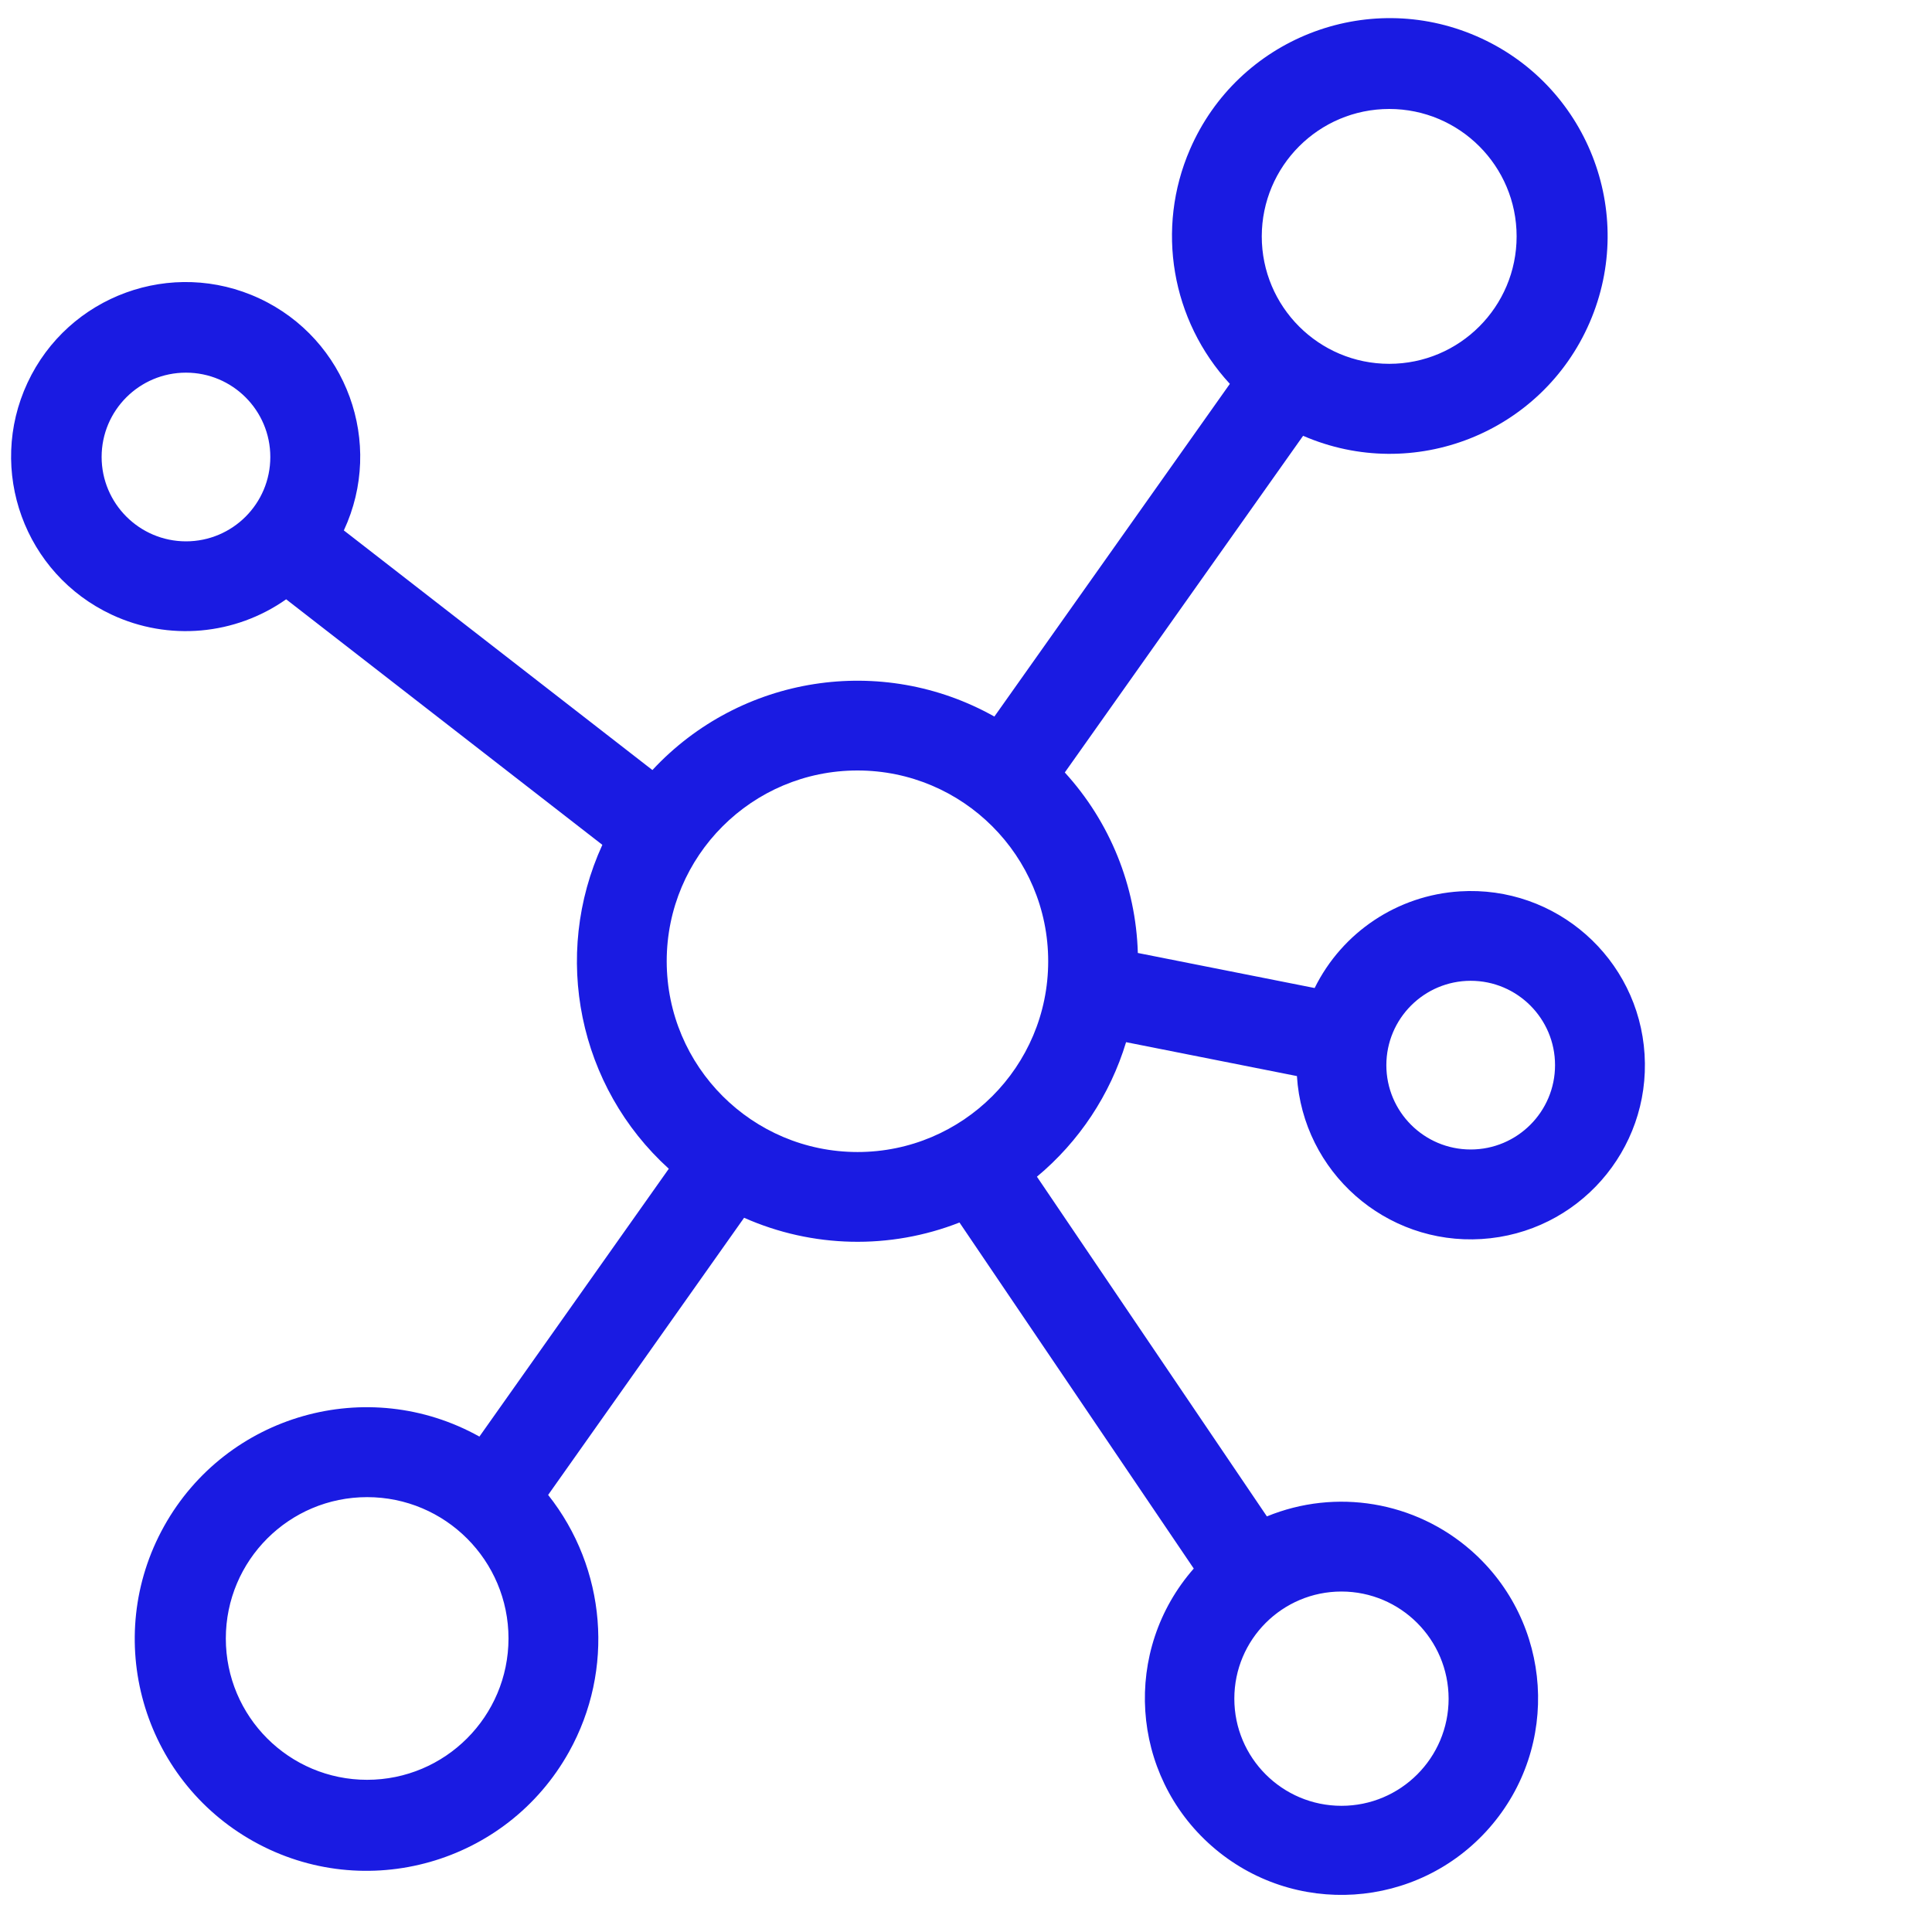 <?xml version="1.0" encoding="UTF-8"?> <svg xmlns="http://www.w3.org/2000/svg" width="35" height="35" viewBox="0 0 35 35" fill="none"> <g clip-path="url(#clip0)"> <path d="M20.4 18.88L23.495 19.494C23.604 21.233 25.102 22.555 26.841 22.446C28.581 22.337 29.902 20.839 29.793 19.1C29.685 17.361 28.187 16.039 26.447 16.148C25.32 16.218 24.316 16.886 23.816 17.899L20.613 17.264C20.578 16.05 20.108 14.89 19.29 13.994L23.607 7.895C25.607 8.762 27.93 7.844 28.797 5.845C29.664 3.846 28.747 1.522 26.747 0.655C24.748 -0.212 22.424 0.706 21.558 2.705C20.935 4.139 21.219 5.806 22.28 6.954L18.014 12.981C15.973 11.835 13.413 12.236 11.819 13.95L6.229 9.609C6.967 8.026 6.282 6.145 4.7 5.407C3.117 4.668 1.236 5.353 0.498 6.935C-0.24 8.518 0.444 10.399 2.027 11.137C3.053 11.616 4.258 11.509 5.184 10.857L10.912 15.305C9.992 17.314 10.479 19.688 12.116 21.173L8.685 26.025C6.66 24.896 4.103 25.622 2.973 27.648C1.844 29.673 2.571 32.23 4.596 33.36C6.621 34.489 9.179 33.762 10.308 31.737C11.136 30.252 10.986 28.414 9.93 27.082L13.48 22.061C14.717 22.61 16.122 22.641 17.382 22.147L21.626 28.416C20.328 29.895 20.474 32.145 21.952 33.443C23.431 34.741 25.681 34.594 26.979 33.116C28.277 31.638 28.13 29.388 26.652 28.09C25.636 27.198 24.202 26.958 22.951 27.471L18.785 21.317C19.55 20.68 20.111 19.833 20.4 18.88ZM26.643 17.768C27.486 17.768 28.171 18.452 28.171 19.296C28.171 20.14 27.486 20.824 26.643 20.824C25.799 20.824 25.115 20.14 25.115 19.296C25.116 18.453 25.799 17.769 26.643 17.768ZM25.167 1.974C26.442 1.974 27.475 3.008 27.475 4.282C27.475 5.557 26.442 6.591 25.167 6.591C23.892 6.591 22.858 5.557 22.858 4.282C22.86 3.008 23.892 1.975 25.167 1.974ZM3.369 9.807C2.526 9.806 1.842 9.122 1.841 8.279C1.841 7.435 2.525 6.751 3.369 6.751C4.213 6.751 4.897 7.435 4.897 8.279C4.897 9.123 4.213 9.807 3.369 9.807ZM6.651 32.243C5.237 32.243 4.091 31.097 4.091 29.683C4.091 28.269 5.237 27.122 6.651 27.122C8.066 27.122 9.212 28.269 9.212 29.683C9.21 31.096 8.065 32.242 6.651 32.243ZM24.302 28.832C25.373 28.833 26.241 29.701 26.243 30.773C26.243 31.845 25.374 32.714 24.302 32.714C23.23 32.714 22.361 31.845 22.361 30.773C22.361 29.701 23.23 28.832 24.302 28.832ZM15.534 20.87C13.626 20.868 12.08 19.322 12.078 17.414C12.078 15.505 13.625 13.958 15.534 13.958C17.442 13.958 18.989 15.505 18.989 17.414C18.989 19.323 17.442 20.87 15.534 20.87Z" fill="#1A1BE2"></path> </g> <defs> <clipPath id="clip0"> <rect width="34" height="34" fill="white" transform="translate(0.201 0.328)"></rect> </clipPath> </defs> </svg> 